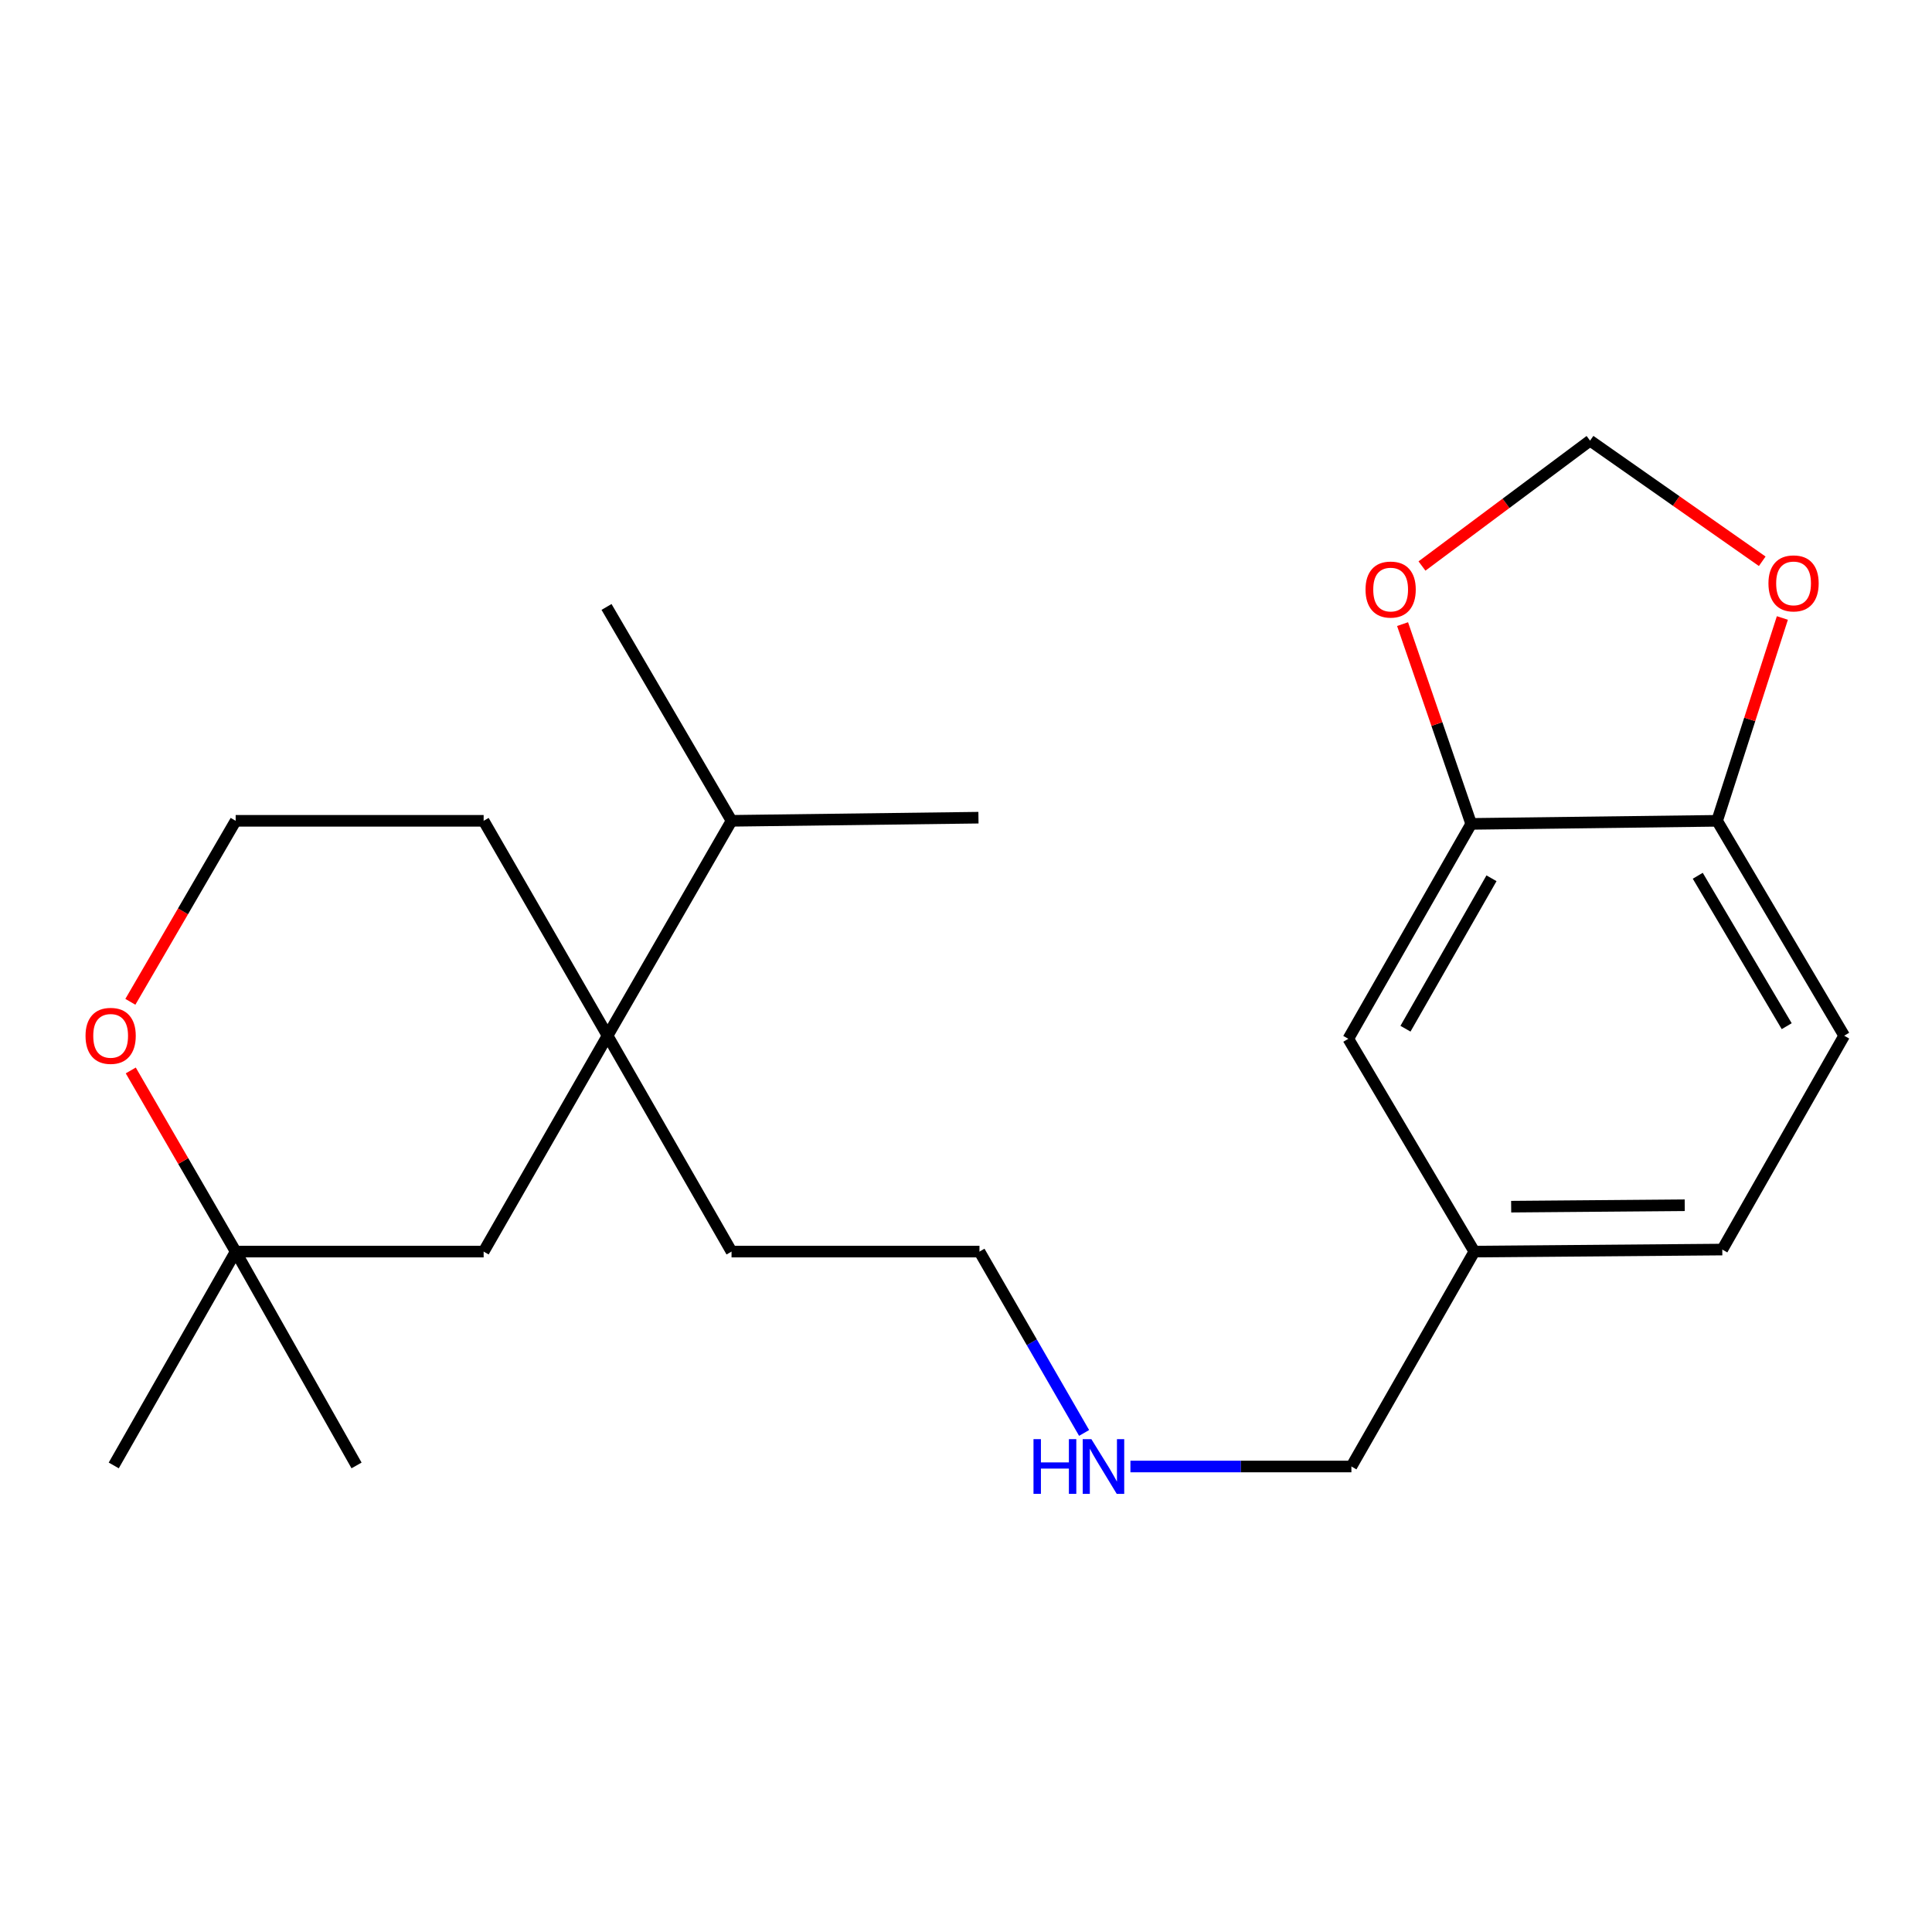 <?xml version='1.0' encoding='iso-8859-1'?>
<svg version='1.1' baseProfile='full'
              xmlns='http://www.w3.org/2000/svg'
                      xmlns:rdkit='http://www.rdkit.org/xml'
                      xmlns:xlink='http://www.w3.org/1999/xlink'
                  xml:space='preserve'
width='1000px' height='1000px' viewBox='0 0 1000 1000'>
<!-- END OF HEADER -->
<rect style='opacity:1.0;fill:#FFFFFF;stroke:none' width='1000' height='1000' x='0' y='0'> </rect>
<path class='bond-4' d='M 314.476,536.075 L 250.332,647.824' style='fill:none;fill-rule:evenodd;stroke:#000000;stroke-width:6px;stroke-linecap:butt;stroke-linejoin:miter;stroke-opacity:1' />
<path class='bond-10' d='M 314.476,536.075 L 378.646,424.853' style='fill:none;fill-rule:evenodd;stroke:#000000;stroke-width:6px;stroke-linecap:butt;stroke-linejoin:miter;stroke-opacity:1' />
<path class='bond-15' d='M 314.476,536.075 L 250.332,424.853' style='fill:none;fill-rule:evenodd;stroke:#000000;stroke-width:6px;stroke-linecap:butt;stroke-linejoin:miter;stroke-opacity:1' />
<path class='bond-16' d='M 314.476,536.075 L 378.646,647.824' style='fill:none;fill-rule:evenodd;stroke:#000000;stroke-width:6px;stroke-linecap:butt;stroke-linejoin:miter;stroke-opacity:1' />
<path class='bond-0' d='M 761.484,426.444 L 697.879,537.679' style='fill:none;fill-rule:evenodd;stroke:#000000;stroke-width:6px;stroke-linecap:butt;stroke-linejoin:miter;stroke-opacity:1' />
<path class='bond-0' d='M 771.993,454.594 L 727.47,532.459' style='fill:none;fill-rule:evenodd;stroke:#000000;stroke-width:6px;stroke-linecap:butt;stroke-linejoin:miter;stroke-opacity:1' />
<path class='bond-2' d='M 761.484,426.444 L 743.725,374.742' style='fill:none;fill-rule:evenodd;stroke:#000000;stroke-width:6px;stroke-linecap:butt;stroke-linejoin:miter;stroke-opacity:1' />
<path class='bond-2' d='M 743.725,374.742 L 725.967,323.04' style='fill:none;fill-rule:evenodd;stroke:#FF0000;stroke-width:6px;stroke-linecap:butt;stroke-linejoin:miter;stroke-opacity:1' />
<path class='bond-24' d='M 761.484,426.444 L 888.772,424.853' style='fill:none;fill-rule:evenodd;stroke:#000000;stroke-width:6px;stroke-linecap:butt;stroke-linejoin:miter;stroke-opacity:1' />
<path class='bond-1' d='M 888.772,424.853 L 954.545,536.075' style='fill:none;fill-rule:evenodd;stroke:#000000;stroke-width:6px;stroke-linecap:butt;stroke-linejoin:miter;stroke-opacity:1' />
<path class='bond-1' d='M 878.757,453.293 L 924.799,531.148' style='fill:none;fill-rule:evenodd;stroke:#000000;stroke-width:6px;stroke-linecap:butt;stroke-linejoin:miter;stroke-opacity:1' />
<path class='bond-5' d='M 888.772,424.853 L 905.663,372.359' style='fill:none;fill-rule:evenodd;stroke:#000000;stroke-width:6px;stroke-linecap:butt;stroke-linejoin:miter;stroke-opacity:1' />
<path class='bond-5' d='M 905.663,372.359 L 922.555,319.866' style='fill:none;fill-rule:evenodd;stroke:#FF0000;stroke-width:6px;stroke-linecap:butt;stroke-linejoin:miter;stroke-opacity:1' />
<path class='bond-6' d='M 736.014,292.971 L 779.512,260.521' style='fill:none;fill-rule:evenodd;stroke:#FF0000;stroke-width:6px;stroke-linecap:butt;stroke-linejoin:miter;stroke-opacity:1' />
<path class='bond-6' d='M 779.512,260.521 L 823.011,228.07' style='fill:none;fill-rule:evenodd;stroke:#000000;stroke-width:6px;stroke-linecap:butt;stroke-linejoin:miter;stroke-opacity:1' />
<path class='bond-3' d='M 121.98,647.824 L 250.332,647.824' style='fill:none;fill-rule:evenodd;stroke:#000000;stroke-width:6px;stroke-linecap:butt;stroke-linejoin:miter;stroke-opacity:1' />
<path class='bond-18' d='M 121.98,647.824 L 58.875,758.508' style='fill:none;fill-rule:evenodd;stroke:#000000;stroke-width:6px;stroke-linecap:butt;stroke-linejoin:miter;stroke-opacity:1' />
<path class='bond-19' d='M 121.98,647.824 L 184.545,758.508' style='fill:none;fill-rule:evenodd;stroke:#000000;stroke-width:6px;stroke-linecap:butt;stroke-linejoin:miter;stroke-opacity:1' />
<path class='bond-23' d='M 121.98,647.824 L 94.833,600.944' style='fill:none;fill-rule:evenodd;stroke:#000000;stroke-width:6px;stroke-linecap:butt;stroke-linejoin:miter;stroke-opacity:1' />
<path class='bond-23' d='M 94.833,600.944 L 67.687,554.063' style='fill:none;fill-rule:evenodd;stroke:#FF0000;stroke-width:6px;stroke-linecap:butt;stroke-linejoin:miter;stroke-opacity:1' />
<path class='bond-25' d='M 912.128,290.514 L 867.569,259.292' style='fill:none;fill-rule:evenodd;stroke:#FF0000;stroke-width:6px;stroke-linecap:butt;stroke-linejoin:miter;stroke-opacity:1' />
<path class='bond-25' d='M 867.569,259.292 L 823.011,228.07' style='fill:none;fill-rule:evenodd;stroke:#000000;stroke-width:6px;stroke-linecap:butt;stroke-linejoin:miter;stroke-opacity:1' />
<path class='bond-7' d='M 67.474,518.538 L 94.727,471.695' style='fill:none;fill-rule:evenodd;stroke:#FF0000;stroke-width:6px;stroke-linecap:butt;stroke-linejoin:miter;stroke-opacity:1' />
<path class='bond-7' d='M 94.727,471.695 L 121.98,424.853' style='fill:none;fill-rule:evenodd;stroke:#000000;stroke-width:6px;stroke-linecap:butt;stroke-linejoin:miter;stroke-opacity:1' />
<path class='bond-8' d='M 697.879,537.679 L 763.114,647.824' style='fill:none;fill-rule:evenodd;stroke:#000000;stroke-width:6px;stroke-linecap:butt;stroke-linejoin:miter;stroke-opacity:1' />
<path class='bond-9' d='M 954.545,536.075 L 891.453,646.772' style='fill:none;fill-rule:evenodd;stroke:#000000;stroke-width:6px;stroke-linecap:butt;stroke-linejoin:miter;stroke-opacity:1' />
<path class='bond-21' d='M 378.646,424.853 L 313.937,314.156' style='fill:none;fill-rule:evenodd;stroke:#000000;stroke-width:6px;stroke-linecap:butt;stroke-linejoin:miter;stroke-opacity:1' />
<path class='bond-22' d='M 378.646,424.853 L 506.447,423.236' style='fill:none;fill-rule:evenodd;stroke:#000000;stroke-width:6px;stroke-linecap:butt;stroke-linejoin:miter;stroke-opacity:1' />
<path class='bond-11' d='M 763.114,647.824 L 699.483,759.059' style='fill:none;fill-rule:evenodd;stroke:#000000;stroke-width:6px;stroke-linecap:butt;stroke-linejoin:miter;stroke-opacity:1' />
<path class='bond-12' d='M 763.114,647.824 L 891.453,646.772' style='fill:none;fill-rule:evenodd;stroke:#000000;stroke-width:6px;stroke-linecap:butt;stroke-linejoin:miter;stroke-opacity:1' />
<path class='bond-12' d='M 782.175,624.57 L 872.013,623.834' style='fill:none;fill-rule:evenodd;stroke:#000000;stroke-width:6px;stroke-linecap:butt;stroke-linejoin:miter;stroke-opacity:1' />
<path class='bond-13' d='M 561.133,741.689 L 534.053,694.756' style='fill:none;fill-rule:evenodd;stroke:#0000FF;stroke-width:6px;stroke-linecap:butt;stroke-linejoin:miter;stroke-opacity:1' />
<path class='bond-13' d='M 534.053,694.756 L 506.973,647.824' style='fill:none;fill-rule:evenodd;stroke:#000000;stroke-width:6px;stroke-linecap:butt;stroke-linejoin:miter;stroke-opacity:1' />
<path class='bond-17' d='M 585.104,759.059 L 642.293,759.059' style='fill:none;fill-rule:evenodd;stroke:#0000FF;stroke-width:6px;stroke-linecap:butt;stroke-linejoin:miter;stroke-opacity:1' />
<path class='bond-17' d='M 642.293,759.059 L 699.483,759.059' style='fill:none;fill-rule:evenodd;stroke:#000000;stroke-width:6px;stroke-linecap:butt;stroke-linejoin:miter;stroke-opacity:1' />
<path class='bond-14' d='M 121.98,424.853 L 250.332,424.853' style='fill:none;fill-rule:evenodd;stroke:#000000;stroke-width:6px;stroke-linecap:butt;stroke-linejoin:miter;stroke-opacity:1' />
<path class='bond-20' d='M 378.646,647.824 L 506.973,647.824' style='fill:none;fill-rule:evenodd;stroke:#000000;stroke-width:6px;stroke-linecap:butt;stroke-linejoin:miter;stroke-opacity:1' />
<path  class='atom-3' d='M 706.795 305.151
Q 706.795 298.351, 710.155 294.551
Q 713.515 290.751, 719.795 290.751
Q 726.075 290.751, 729.435 294.551
Q 732.795 298.351, 732.795 305.151
Q 732.795 312.031, 729.395 315.951
Q 725.995 319.831, 719.795 319.831
Q 713.555 319.831, 710.155 315.951
Q 706.795 312.071, 706.795 305.151
M 719.795 316.631
Q 724.115 316.631, 726.435 313.751
Q 728.795 310.831, 728.795 305.151
Q 728.795 299.591, 726.435 296.791
Q 724.115 293.951, 719.795 293.951
Q 715.475 293.951, 713.115 296.751
Q 710.795 299.551, 710.795 305.151
Q 710.795 310.871, 713.115 313.751
Q 715.475 316.631, 719.795 316.631
' fill='#FF0000'/>
<path  class='atom-6' d='M 915.344 301.956
Q 915.344 295.156, 918.704 291.356
Q 922.064 287.556, 928.344 287.556
Q 934.624 287.556, 937.984 291.356
Q 941.344 295.156, 941.344 301.956
Q 941.344 308.836, 937.944 312.756
Q 934.544 316.636, 928.344 316.636
Q 922.104 316.636, 918.704 312.756
Q 915.344 308.876, 915.344 301.956
M 928.344 313.436
Q 932.664 313.436, 934.984 310.556
Q 937.344 307.636, 937.344 301.956
Q 937.344 296.396, 934.984 293.596
Q 932.664 290.756, 928.344 290.756
Q 924.024 290.756, 921.664 293.556
Q 919.344 296.356, 919.344 301.956
Q 919.344 307.676, 921.664 310.556
Q 924.024 313.436, 928.344 313.436
' fill='#FF0000'/>
<path  class='atom-8' d='M 44.271 536.155
Q 44.271 529.355, 47.631 525.555
Q 50.991 521.755, 57.271 521.755
Q 63.551 521.755, 66.911 525.555
Q 70.271 529.355, 70.271 536.155
Q 70.271 543.035, 66.871 546.955
Q 63.471 550.835, 57.271 550.835
Q 51.031 550.835, 47.631 546.955
Q 44.271 543.075, 44.271 536.155
M 57.271 547.635
Q 61.591 547.635, 63.911 544.755
Q 66.271 541.835, 66.271 536.155
Q 66.271 530.595, 63.911 527.795
Q 61.591 524.955, 57.271 524.955
Q 52.951 524.955, 50.591 527.755
Q 48.271 530.555, 48.271 536.155
Q 48.271 541.875, 50.591 544.755
Q 52.951 547.635, 57.271 547.635
' fill='#FF0000'/>
<path  class='atom-14' d='M 534.936 744.899
L 538.776 744.899
L 538.776 756.939
L 553.256 756.939
L 553.256 744.899
L 557.096 744.899
L 557.096 773.219
L 553.256 773.219
L 553.256 760.139
L 538.776 760.139
L 538.776 773.219
L 534.936 773.219
L 534.936 744.899
' fill='#0000FF'/>
<path  class='atom-14' d='M 564.896 744.899
L 574.176 759.899
Q 575.096 761.379, 576.576 764.059
Q 578.056 766.739, 578.136 766.899
L 578.136 744.899
L 581.896 744.899
L 581.896 773.219
L 578.016 773.219
L 568.056 756.819
Q 566.896 754.899, 565.656 752.699
Q 564.456 750.499, 564.096 749.819
L 564.096 773.219
L 560.416 773.219
L 560.416 744.899
L 564.896 744.899
' fill='#0000FF'/>
</svg>

